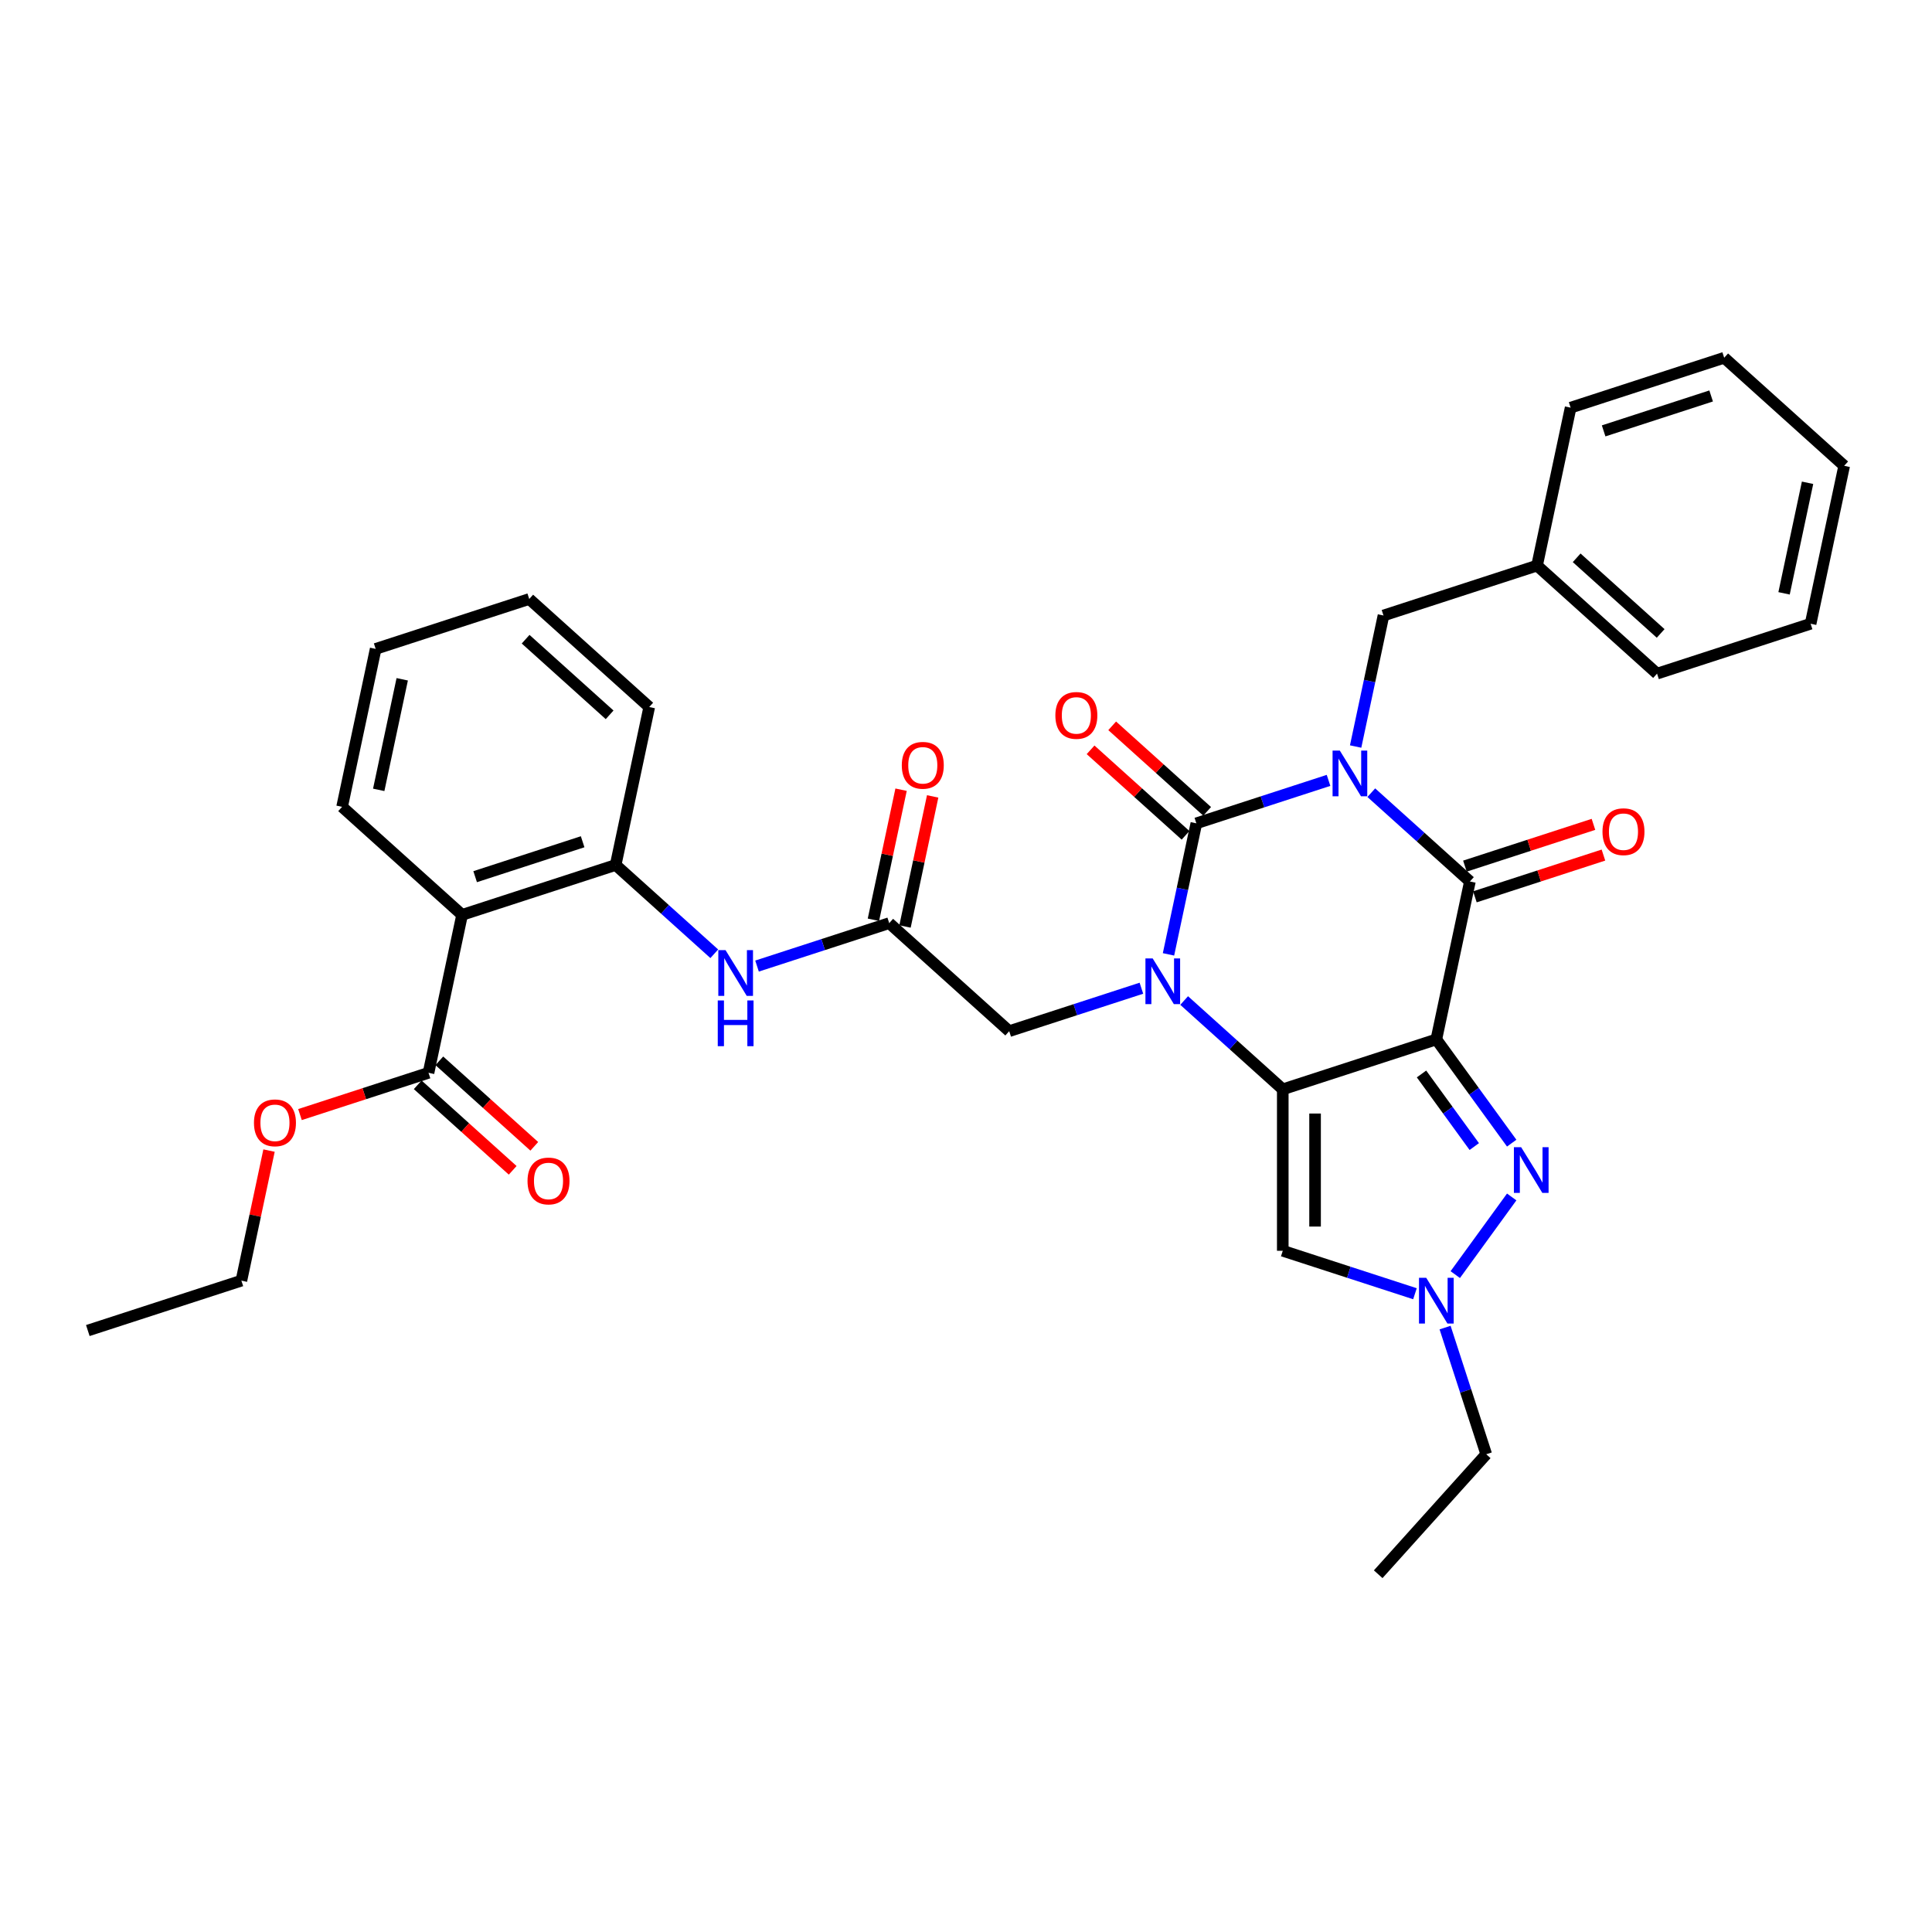 <?xml version='1.0' encoding='iso-8859-1'?>
<svg version='1.1' baseProfile='full'
              xmlns='http://www.w3.org/2000/svg'
                      xmlns:rdkit='http://www.rdkit.org/xml'
                      xmlns:xlink='http://www.w3.org/1999/xlink'
                  xml:space='preserve'
width='1000px' height='1000px' viewBox='0 0 1000 1000'>
<!-- END OF HEADER -->
<rect style='opacity:1.0;fill:#FFFFFF;stroke:none' width='1000' height='1000' x='0' y='0'> </rect>
<path class='bond-3' d='M 687.648,403.924 L 653.438,415.039' style='fill:none;fill-rule:evenodd;stroke:#0000FF;stroke-width:6px;stroke-linecap:butt;stroke-linejoin:miter;stroke-opacity:1' />
<path class='bond-3' d='M 653.438,415.039 L 619.228,426.155' style='fill:none;fill-rule:evenodd;stroke:#000000;stroke-width:6px;stroke-linecap:butt;stroke-linejoin:miter;stroke-opacity:1' />
<path class='bond-4' d='M 709.779,410.292 L 735.3,433.271' style='fill:none;fill-rule:evenodd;stroke:#0000FF;stroke-width:6px;stroke-linecap:butt;stroke-linejoin:miter;stroke-opacity:1' />
<path class='bond-4' d='M 735.3,433.271 L 760.822,456.251' style='fill:none;fill-rule:evenodd;stroke:#000000;stroke-width:6px;stroke-linecap:butt;stroke-linejoin:miter;stroke-opacity:1' />
<path class='bond-14' d='M 701.673,386.404 L 708.881,352.492' style='fill:none;fill-rule:evenodd;stroke:#0000FF;stroke-width:6px;stroke-linecap:butt;stroke-linejoin:miter;stroke-opacity:1' />
<path class='bond-14' d='M 708.881,352.492 L 716.09,318.579' style='fill:none;fill-rule:evenodd;stroke:#000000;stroke-width:6px;stroke-linecap:butt;stroke-linejoin:miter;stroke-opacity:1' />
<path class='bond-0' d='M 743.446,538.001 L 760.822,456.251' style='fill:none;fill-rule:evenodd;stroke:#000000;stroke-width:6px;stroke-linecap:butt;stroke-linejoin:miter;stroke-opacity:1' />
<path class='bond-1' d='M 743.446,538.001 L 663.96,563.827' style='fill:none;fill-rule:evenodd;stroke:#000000;stroke-width:6px;stroke-linecap:butt;stroke-linejoin:miter;stroke-opacity:1' />
<path class='bond-5' d='M 743.446,538.001 L 762.95,564.846' style='fill:none;fill-rule:evenodd;stroke:#000000;stroke-width:6px;stroke-linecap:butt;stroke-linejoin:miter;stroke-opacity:1' />
<path class='bond-5' d='M 762.95,564.846 L 782.454,591.691' style='fill:none;fill-rule:evenodd;stroke:#0000FF;stroke-width:6px;stroke-linecap:butt;stroke-linejoin:miter;stroke-opacity:1' />
<path class='bond-5' d='M 735.774,555.879 L 749.427,574.671' style='fill:none;fill-rule:evenodd;stroke:#000000;stroke-width:6px;stroke-linecap:butt;stroke-linejoin:miter;stroke-opacity:1' />
<path class='bond-5' d='M 749.427,574.671 L 763.08,593.463' style='fill:none;fill-rule:evenodd;stroke:#0000FF;stroke-width:6px;stroke-linecap:butt;stroke-linejoin:miter;stroke-opacity:1' />
<path class='bond-6' d='M 663.96,563.827 L 663.96,647.403' style='fill:none;fill-rule:evenodd;stroke:#000000;stroke-width:6px;stroke-linecap:butt;stroke-linejoin:miter;stroke-opacity:1' />
<path class='bond-6' d='M 680.676,576.363 L 680.676,634.866' style='fill:none;fill-rule:evenodd;stroke:#000000;stroke-width:6px;stroke-linecap:butt;stroke-linejoin:miter;stroke-opacity:1' />
<path class='bond-34' d='M 663.96,563.827 L 638.439,540.847' style='fill:none;fill-rule:evenodd;stroke:#000000;stroke-width:6px;stroke-linecap:butt;stroke-linejoin:miter;stroke-opacity:1' />
<path class='bond-34' d='M 638.439,540.847 L 612.917,517.867' style='fill:none;fill-rule:evenodd;stroke:#0000FF;stroke-width:6px;stroke-linecap:butt;stroke-linejoin:miter;stroke-opacity:1' />
<path class='bond-2' d='M 604.811,493.98 L 612.02,460.067' style='fill:none;fill-rule:evenodd;stroke:#0000FF;stroke-width:6px;stroke-linecap:butt;stroke-linejoin:miter;stroke-opacity:1' />
<path class='bond-2' d='M 612.02,460.067 L 619.228,426.155' style='fill:none;fill-rule:evenodd;stroke:#000000;stroke-width:6px;stroke-linecap:butt;stroke-linejoin:miter;stroke-opacity:1' />
<path class='bond-12' d='M 590.786,511.499 L 556.576,522.615' style='fill:none;fill-rule:evenodd;stroke:#0000FF;stroke-width:6px;stroke-linecap:butt;stroke-linejoin:miter;stroke-opacity:1' />
<path class='bond-12' d='M 556.576,522.615 L 522.366,533.73' style='fill:none;fill-rule:evenodd;stroke:#000000;stroke-width:6px;stroke-linecap:butt;stroke-linejoin:miter;stroke-opacity:1' />
<path class='bond-15' d='M 624.82,419.944 L 600.243,397.814' style='fill:none;fill-rule:evenodd;stroke:#000000;stroke-width:6px;stroke-linecap:butt;stroke-linejoin:miter;stroke-opacity:1' />
<path class='bond-15' d='M 600.243,397.814 L 575.666,375.685' style='fill:none;fill-rule:evenodd;stroke:#FF0000;stroke-width:6px;stroke-linecap:butt;stroke-linejoin:miter;stroke-opacity:1' />
<path class='bond-15' d='M 613.636,432.365 L 589.058,410.236' style='fill:none;fill-rule:evenodd;stroke:#000000;stroke-width:6px;stroke-linecap:butt;stroke-linejoin:miter;stroke-opacity:1' />
<path class='bond-15' d='M 589.058,410.236 L 564.481,388.106' style='fill:none;fill-rule:evenodd;stroke:#FF0000;stroke-width:6px;stroke-linecap:butt;stroke-linejoin:miter;stroke-opacity:1' />
<path class='bond-16' d='M 763.405,464.2 L 796.67,453.391' style='fill:none;fill-rule:evenodd;stroke:#000000;stroke-width:6px;stroke-linecap:butt;stroke-linejoin:miter;stroke-opacity:1' />
<path class='bond-16' d='M 796.67,453.391 L 829.936,442.583' style='fill:none;fill-rule:evenodd;stroke:#FF0000;stroke-width:6px;stroke-linecap:butt;stroke-linejoin:miter;stroke-opacity:1' />
<path class='bond-16' d='M 758.239,448.303 L 791.505,437.494' style='fill:none;fill-rule:evenodd;stroke:#000000;stroke-width:6px;stroke-linecap:butt;stroke-linejoin:miter;stroke-opacity:1' />
<path class='bond-16' d='M 791.505,437.494 L 824.771,426.686' style='fill:none;fill-rule:evenodd;stroke:#FF0000;stroke-width:6px;stroke-linecap:butt;stroke-linejoin:miter;stroke-opacity:1' />
<path class='bond-7' d='M 782.454,619.539 L 753.249,659.736' style='fill:none;fill-rule:evenodd;stroke:#0000FF;stroke-width:6px;stroke-linecap:butt;stroke-linejoin:miter;stroke-opacity:1' />
<path class='bond-35' d='M 663.96,647.403 L 698.17,658.518' style='fill:none;fill-rule:evenodd;stroke:#000000;stroke-width:6px;stroke-linecap:butt;stroke-linejoin:miter;stroke-opacity:1' />
<path class='bond-35' d='M 698.17,658.518 L 732.38,669.634' style='fill:none;fill-rule:evenodd;stroke:#0000FF;stroke-width:6px;stroke-linecap:butt;stroke-linejoin:miter;stroke-opacity:1' />
<path class='bond-21' d='M 747.97,687.153 L 758.621,719.934' style='fill:none;fill-rule:evenodd;stroke:#0000FF;stroke-width:6px;stroke-linecap:butt;stroke-linejoin:miter;stroke-opacity:1' />
<path class='bond-21' d='M 758.621,719.934 L 769.272,752.714' style='fill:none;fill-rule:evenodd;stroke:#000000;stroke-width:6px;stroke-linecap:butt;stroke-linejoin:miter;stroke-opacity:1' />
<path class='bond-8' d='M 239.178,473.537 L 318.663,447.71' style='fill:none;fill-rule:evenodd;stroke:#000000;stroke-width:6px;stroke-linecap:butt;stroke-linejoin:miter;stroke-opacity:1' />
<path class='bond-8' d='M 245.935,453.766 L 301.575,435.687' style='fill:none;fill-rule:evenodd;stroke:#000000;stroke-width:6px;stroke-linecap:butt;stroke-linejoin:miter;stroke-opacity:1' />
<path class='bond-10' d='M 239.178,473.537 L 221.801,555.286' style='fill:none;fill-rule:evenodd;stroke:#000000;stroke-width:6px;stroke-linecap:butt;stroke-linejoin:miter;stroke-opacity:1' />
<path class='bond-22' d='M 239.178,473.537 L 177.069,417.614' style='fill:none;fill-rule:evenodd;stroke:#000000;stroke-width:6px;stroke-linecap:butt;stroke-linejoin:miter;stroke-opacity:1' />
<path class='bond-9' d='M 318.663,447.71 L 344.185,470.69' style='fill:none;fill-rule:evenodd;stroke:#000000;stroke-width:6px;stroke-linecap:butt;stroke-linejoin:miter;stroke-opacity:1' />
<path class='bond-9' d='M 344.185,470.69 L 369.707,493.67' style='fill:none;fill-rule:evenodd;stroke:#0000FF;stroke-width:6px;stroke-linecap:butt;stroke-linejoin:miter;stroke-opacity:1' />
<path class='bond-23' d='M 318.663,447.71 L 336.04,365.961' style='fill:none;fill-rule:evenodd;stroke:#000000;stroke-width:6px;stroke-linecap:butt;stroke-linejoin:miter;stroke-opacity:1' />
<path class='bond-17' d='M 216.209,561.497 L 240.787,583.627' style='fill:none;fill-rule:evenodd;stroke:#000000;stroke-width:6px;stroke-linecap:butt;stroke-linejoin:miter;stroke-opacity:1' />
<path class='bond-17' d='M 240.787,583.627 L 265.364,605.756' style='fill:none;fill-rule:evenodd;stroke:#FF0000;stroke-width:6px;stroke-linecap:butt;stroke-linejoin:miter;stroke-opacity:1' />
<path class='bond-17' d='M 227.394,549.075 L 251.971,571.205' style='fill:none;fill-rule:evenodd;stroke:#000000;stroke-width:6px;stroke-linecap:butt;stroke-linejoin:miter;stroke-opacity:1' />
<path class='bond-17' d='M 251.971,571.205 L 276.548,593.334' style='fill:none;fill-rule:evenodd;stroke:#FF0000;stroke-width:6px;stroke-linecap:butt;stroke-linejoin:miter;stroke-opacity:1' />
<path class='bond-19' d='M 221.801,555.286 L 188.536,566.095' style='fill:none;fill-rule:evenodd;stroke:#000000;stroke-width:6px;stroke-linecap:butt;stroke-linejoin:miter;stroke-opacity:1' />
<path class='bond-19' d='M 188.536,566.095 L 155.27,576.903' style='fill:none;fill-rule:evenodd;stroke:#FF0000;stroke-width:6px;stroke-linecap:butt;stroke-linejoin:miter;stroke-opacity:1' />
<path class='bond-11' d='M 460.257,477.807 L 522.366,533.73' style='fill:none;fill-rule:evenodd;stroke:#000000;stroke-width:6px;stroke-linecap:butt;stroke-linejoin:miter;stroke-opacity:1' />
<path class='bond-13' d='M 460.257,477.807 L 426.047,488.923' style='fill:none;fill-rule:evenodd;stroke:#000000;stroke-width:6px;stroke-linecap:butt;stroke-linejoin:miter;stroke-opacity:1' />
<path class='bond-13' d='M 426.047,488.923 L 391.838,500.038' style='fill:none;fill-rule:evenodd;stroke:#0000FF;stroke-width:6px;stroke-linecap:butt;stroke-linejoin:miter;stroke-opacity:1' />
<path class='bond-18' d='M 468.432,479.545 L 475.587,445.883' style='fill:none;fill-rule:evenodd;stroke:#000000;stroke-width:6px;stroke-linecap:butt;stroke-linejoin:miter;stroke-opacity:1' />
<path class='bond-18' d='M 475.587,445.883 L 482.743,412.221' style='fill:none;fill-rule:evenodd;stroke:#FF0000;stroke-width:6px;stroke-linecap:butt;stroke-linejoin:miter;stroke-opacity:1' />
<path class='bond-18' d='M 452.082,476.07 L 459.238,442.407' style='fill:none;fill-rule:evenodd;stroke:#000000;stroke-width:6px;stroke-linecap:butt;stroke-linejoin:miter;stroke-opacity:1' />
<path class='bond-18' d='M 459.238,442.407 L 466.393,408.745' style='fill:none;fill-rule:evenodd;stroke:#FF0000;stroke-width:6px;stroke-linecap:butt;stroke-linejoin:miter;stroke-opacity:1' />
<path class='bond-20' d='M 716.09,318.579 L 795.575,292.752' style='fill:none;fill-rule:evenodd;stroke:#000000;stroke-width:6px;stroke-linecap:butt;stroke-linejoin:miter;stroke-opacity:1' />
<path class='bond-24' d='M 139.25,595.538 L 132.095,629.2' style='fill:none;fill-rule:evenodd;stroke:#FF0000;stroke-width:6px;stroke-linecap:butt;stroke-linejoin:miter;stroke-opacity:1' />
<path class='bond-24' d='M 132.095,629.2 L 124.94,662.862' style='fill:none;fill-rule:evenodd;stroke:#000000;stroke-width:6px;stroke-linecap:butt;stroke-linejoin:miter;stroke-opacity:1' />
<path class='bond-25' d='M 795.575,292.752 L 857.684,348.676' style='fill:none;fill-rule:evenodd;stroke:#000000;stroke-width:6px;stroke-linecap:butt;stroke-linejoin:miter;stroke-opacity:1' />
<path class='bond-25' d='M 816.076,288.719 L 859.552,327.865' style='fill:none;fill-rule:evenodd;stroke:#000000;stroke-width:6px;stroke-linecap:butt;stroke-linejoin:miter;stroke-opacity:1' />
<path class='bond-26' d='M 795.575,292.752 L 812.951,211.003' style='fill:none;fill-rule:evenodd;stroke:#000000;stroke-width:6px;stroke-linecap:butt;stroke-linejoin:miter;stroke-opacity:1' />
<path class='bond-27' d='M 769.272,752.714 L 713.349,814.823' style='fill:none;fill-rule:evenodd;stroke:#000000;stroke-width:6px;stroke-linecap:butt;stroke-linejoin:miter;stroke-opacity:1' />
<path class='bond-37' d='M 177.069,417.614 L 194.445,335.864' style='fill:none;fill-rule:evenodd;stroke:#000000;stroke-width:6px;stroke-linecap:butt;stroke-linejoin:miter;stroke-opacity:1' />
<path class='bond-37' d='M 196.025,408.826 L 208.189,351.602' style='fill:none;fill-rule:evenodd;stroke:#000000;stroke-width:6px;stroke-linecap:butt;stroke-linejoin:miter;stroke-opacity:1' />
<path class='bond-29' d='M 336.04,365.961 L 273.931,310.038' style='fill:none;fill-rule:evenodd;stroke:#000000;stroke-width:6px;stroke-linecap:butt;stroke-linejoin:miter;stroke-opacity:1' />
<path class='bond-29' d='M 315.539,369.994 L 272.062,330.848' style='fill:none;fill-rule:evenodd;stroke:#000000;stroke-width:6px;stroke-linecap:butt;stroke-linejoin:miter;stroke-opacity:1' />
<path class='bond-30' d='M 124.94,662.862 L 45.455,688.688' style='fill:none;fill-rule:evenodd;stroke:#000000;stroke-width:6px;stroke-linecap:butt;stroke-linejoin:miter;stroke-opacity:1' />
<path class='bond-32' d='M 857.684,348.676 L 937.169,322.849' style='fill:none;fill-rule:evenodd;stroke:#000000;stroke-width:6px;stroke-linecap:butt;stroke-linejoin:miter;stroke-opacity:1' />
<path class='bond-31' d='M 812.951,211.003 L 892.437,185.177' style='fill:none;fill-rule:evenodd;stroke:#000000;stroke-width:6px;stroke-linecap:butt;stroke-linejoin:miter;stroke-opacity:1' />
<path class='bond-31' d='M 830.039,223.026 L 885.679,204.948' style='fill:none;fill-rule:evenodd;stroke:#000000;stroke-width:6px;stroke-linecap:butt;stroke-linejoin:miter;stroke-opacity:1' />
<path class='bond-28' d='M 194.445,335.864 L 273.931,310.038' style='fill:none;fill-rule:evenodd;stroke:#000000;stroke-width:6px;stroke-linecap:butt;stroke-linejoin:miter;stroke-opacity:1' />
<path class='bond-33' d='M 892.437,185.177 L 954.545,241.1' style='fill:none;fill-rule:evenodd;stroke:#000000;stroke-width:6px;stroke-linecap:butt;stroke-linejoin:miter;stroke-opacity:1' />
<path class='bond-36' d='M 937.169,322.849 L 954.545,241.1' style='fill:none;fill-rule:evenodd;stroke:#000000;stroke-width:6px;stroke-linecap:butt;stroke-linejoin:miter;stroke-opacity:1' />
<path class='bond-36' d='M 923.426,307.111 L 935.589,249.887' style='fill:none;fill-rule:evenodd;stroke:#000000;stroke-width:6px;stroke-linecap:butt;stroke-linejoin:miter;stroke-opacity:1' />
<path  class='atom-0' d='M 693.481 388.494
L 701.237 401.03
Q 702.006 402.267, 703.243 404.507
Q 704.48 406.747, 704.547 406.881
L 704.547 388.494
L 707.689 388.494
L 707.689 412.163
L 704.447 412.163
L 696.122 398.456
Q 695.153 396.851, 694.117 395.013
Q 693.114 393.174, 692.813 392.606
L 692.813 412.163
L 689.737 412.163
L 689.737 388.494
L 693.481 388.494
' fill='#0000FF'/>
<path  class='atom-3' d='M 596.62 496.07
L 604.376 508.606
Q 605.144 509.843, 606.381 512.083
Q 607.618 514.323, 607.685 514.456
L 607.685 496.07
L 610.828 496.07
L 610.828 519.738
L 607.585 519.738
L 599.261 506.032
Q 598.291 504.427, 597.255 502.589
Q 596.252 500.75, 595.951 500.182
L 595.951 519.738
L 592.876 519.738
L 592.876 496.07
L 596.62 496.07
' fill='#0000FF'/>
<path  class='atom-6' d='M 787.339 593.781
L 795.094 606.317
Q 795.863 607.554, 797.1 609.794
Q 798.337 612.034, 798.404 612.167
L 798.404 593.781
L 801.546 593.781
L 801.546 617.449
L 798.304 617.449
L 789.979 603.743
Q 789.01 602.138, 787.974 600.3
Q 786.971 598.461, 786.67 597.893
L 786.67 617.449
L 783.594 617.449
L 783.594 593.781
L 787.339 593.781
' fill='#0000FF'/>
<path  class='atom-8' d='M 738.214 661.395
L 745.97 673.931
Q 746.739 675.168, 747.976 677.408
Q 749.212 679.648, 749.279 679.782
L 749.279 661.395
L 752.422 661.395
L 752.422 685.064
L 749.179 685.064
L 740.855 671.357
Q 739.885 669.752, 738.849 667.914
Q 737.846 666.075, 737.545 665.507
L 737.545 685.064
L 734.47 685.064
L 734.47 661.395
L 738.214 661.395
' fill='#0000FF'/>
<path  class='atom-14' d='M 375.54 491.799
L 383.296 504.336
Q 384.065 505.572, 385.302 507.812
Q 386.539 510.052, 386.606 510.186
L 386.606 491.799
L 389.748 491.799
L 389.748 515.468
L 386.505 515.468
L 378.181 501.761
Q 377.212 500.157, 376.175 498.318
Q 375.172 496.479, 374.872 495.911
L 374.872 515.468
L 371.796 515.468
L 371.796 491.799
L 375.54 491.799
' fill='#0000FF'/>
<path  class='atom-14' d='M 371.512 517.835
L 374.721 517.835
L 374.721 527.897
L 386.823 527.897
L 386.823 517.835
L 390.032 517.835
L 390.032 541.503
L 386.823 541.503
L 386.823 530.572
L 374.721 530.572
L 374.721 541.503
L 371.512 541.503
L 371.512 517.835
' fill='#0000FF'/>
<path  class='atom-16' d='M 546.254 370.298
Q 546.254 364.615, 549.062 361.439
Q 551.87 358.263, 557.119 358.263
Q 562.368 358.263, 565.176 361.439
Q 567.984 364.615, 567.984 370.298
Q 567.984 376.048, 565.142 379.324
Q 562.301 382.567, 557.119 382.567
Q 551.904 382.567, 549.062 379.324
Q 546.254 376.082, 546.254 370.298
M 557.119 379.893
Q 560.729 379.893, 562.668 377.486
Q 564.641 375.045, 564.641 370.298
Q 564.641 365.651, 562.668 363.311
Q 560.729 360.938, 557.119 360.938
Q 553.509 360.938, 551.536 363.278
Q 549.597 365.618, 549.597 370.298
Q 549.597 375.079, 551.536 377.486
Q 553.509 379.893, 557.119 379.893
' fill='#FF0000'/>
<path  class='atom-17' d='M 829.443 430.492
Q 829.443 424.809, 832.251 421.633
Q 835.059 418.457, 840.307 418.457
Q 845.556 418.457, 848.364 421.633
Q 851.172 424.809, 851.172 430.492
Q 851.172 436.242, 848.331 439.518
Q 845.489 442.761, 840.307 442.761
Q 835.092 442.761, 832.251 439.518
Q 829.443 436.275, 829.443 430.492
M 840.307 440.086
Q 843.918 440.086, 845.857 437.679
Q 847.829 435.239, 847.829 430.492
Q 847.829 425.845, 845.857 423.505
Q 843.918 421.131, 840.307 421.131
Q 836.697 421.131, 834.725 423.471
Q 832.786 425.812, 832.786 430.492
Q 832.786 435.272, 834.725 437.679
Q 836.697 440.086, 840.307 440.086
' fill='#FF0000'/>
<path  class='atom-18' d='M 273.046 611.276
Q 273.046 605.593, 275.854 602.417
Q 278.662 599.241, 283.91 599.241
Q 289.159 599.241, 291.967 602.417
Q 294.775 605.593, 294.775 611.276
Q 294.775 617.026, 291.934 620.302
Q 289.092 623.545, 283.91 623.545
Q 278.695 623.545, 275.854 620.302
Q 273.046 617.06, 273.046 611.276
M 283.91 620.871
Q 287.521 620.871, 289.46 618.464
Q 291.432 616.023, 291.432 611.276
Q 291.432 606.629, 289.46 604.289
Q 287.521 601.916, 283.91 601.916
Q 280.3 601.916, 278.328 604.256
Q 276.389 606.596, 276.389 611.276
Q 276.389 616.057, 278.328 618.464
Q 280.3 620.871, 283.91 620.871
' fill='#FF0000'/>
<path  class='atom-19' d='M 466.769 396.125
Q 466.769 390.441, 469.577 387.266
Q 472.385 384.09, 477.634 384.09
Q 482.882 384.09, 485.69 387.266
Q 488.499 390.441, 488.499 396.125
Q 488.499 401.875, 485.657 405.151
Q 482.815 408.394, 477.634 408.394
Q 472.419 408.394, 469.577 405.151
Q 466.769 401.908, 466.769 396.125
M 477.634 405.719
Q 481.244 405.719, 483.183 403.312
Q 485.156 400.872, 485.156 396.125
Q 485.156 391.478, 483.183 389.138
Q 481.244 386.764, 477.634 386.764
Q 474.023 386.764, 472.051 389.104
Q 470.112 391.444, 470.112 396.125
Q 470.112 400.905, 472.051 403.312
Q 474.023 405.719, 477.634 405.719
' fill='#FF0000'/>
<path  class='atom-20' d='M 131.451 581.179
Q 131.451 575.496, 134.26 572.32
Q 137.068 569.144, 142.316 569.144
Q 147.565 569.144, 150.373 572.32
Q 153.181 575.496, 153.181 581.179
Q 153.181 586.929, 150.339 590.206
Q 147.498 593.448, 142.316 593.448
Q 137.101 593.448, 134.26 590.206
Q 131.451 586.963, 131.451 581.179
M 142.316 590.774
Q 145.927 590.774, 147.866 588.367
Q 149.838 585.926, 149.838 581.179
Q 149.838 576.533, 147.866 574.192
Q 145.927 571.819, 142.316 571.819
Q 138.706 571.819, 136.733 574.159
Q 134.794 576.499, 134.794 581.179
Q 134.794 585.96, 136.733 588.367
Q 138.706 590.774, 142.316 590.774
' fill='#FF0000'/>
</svg>
